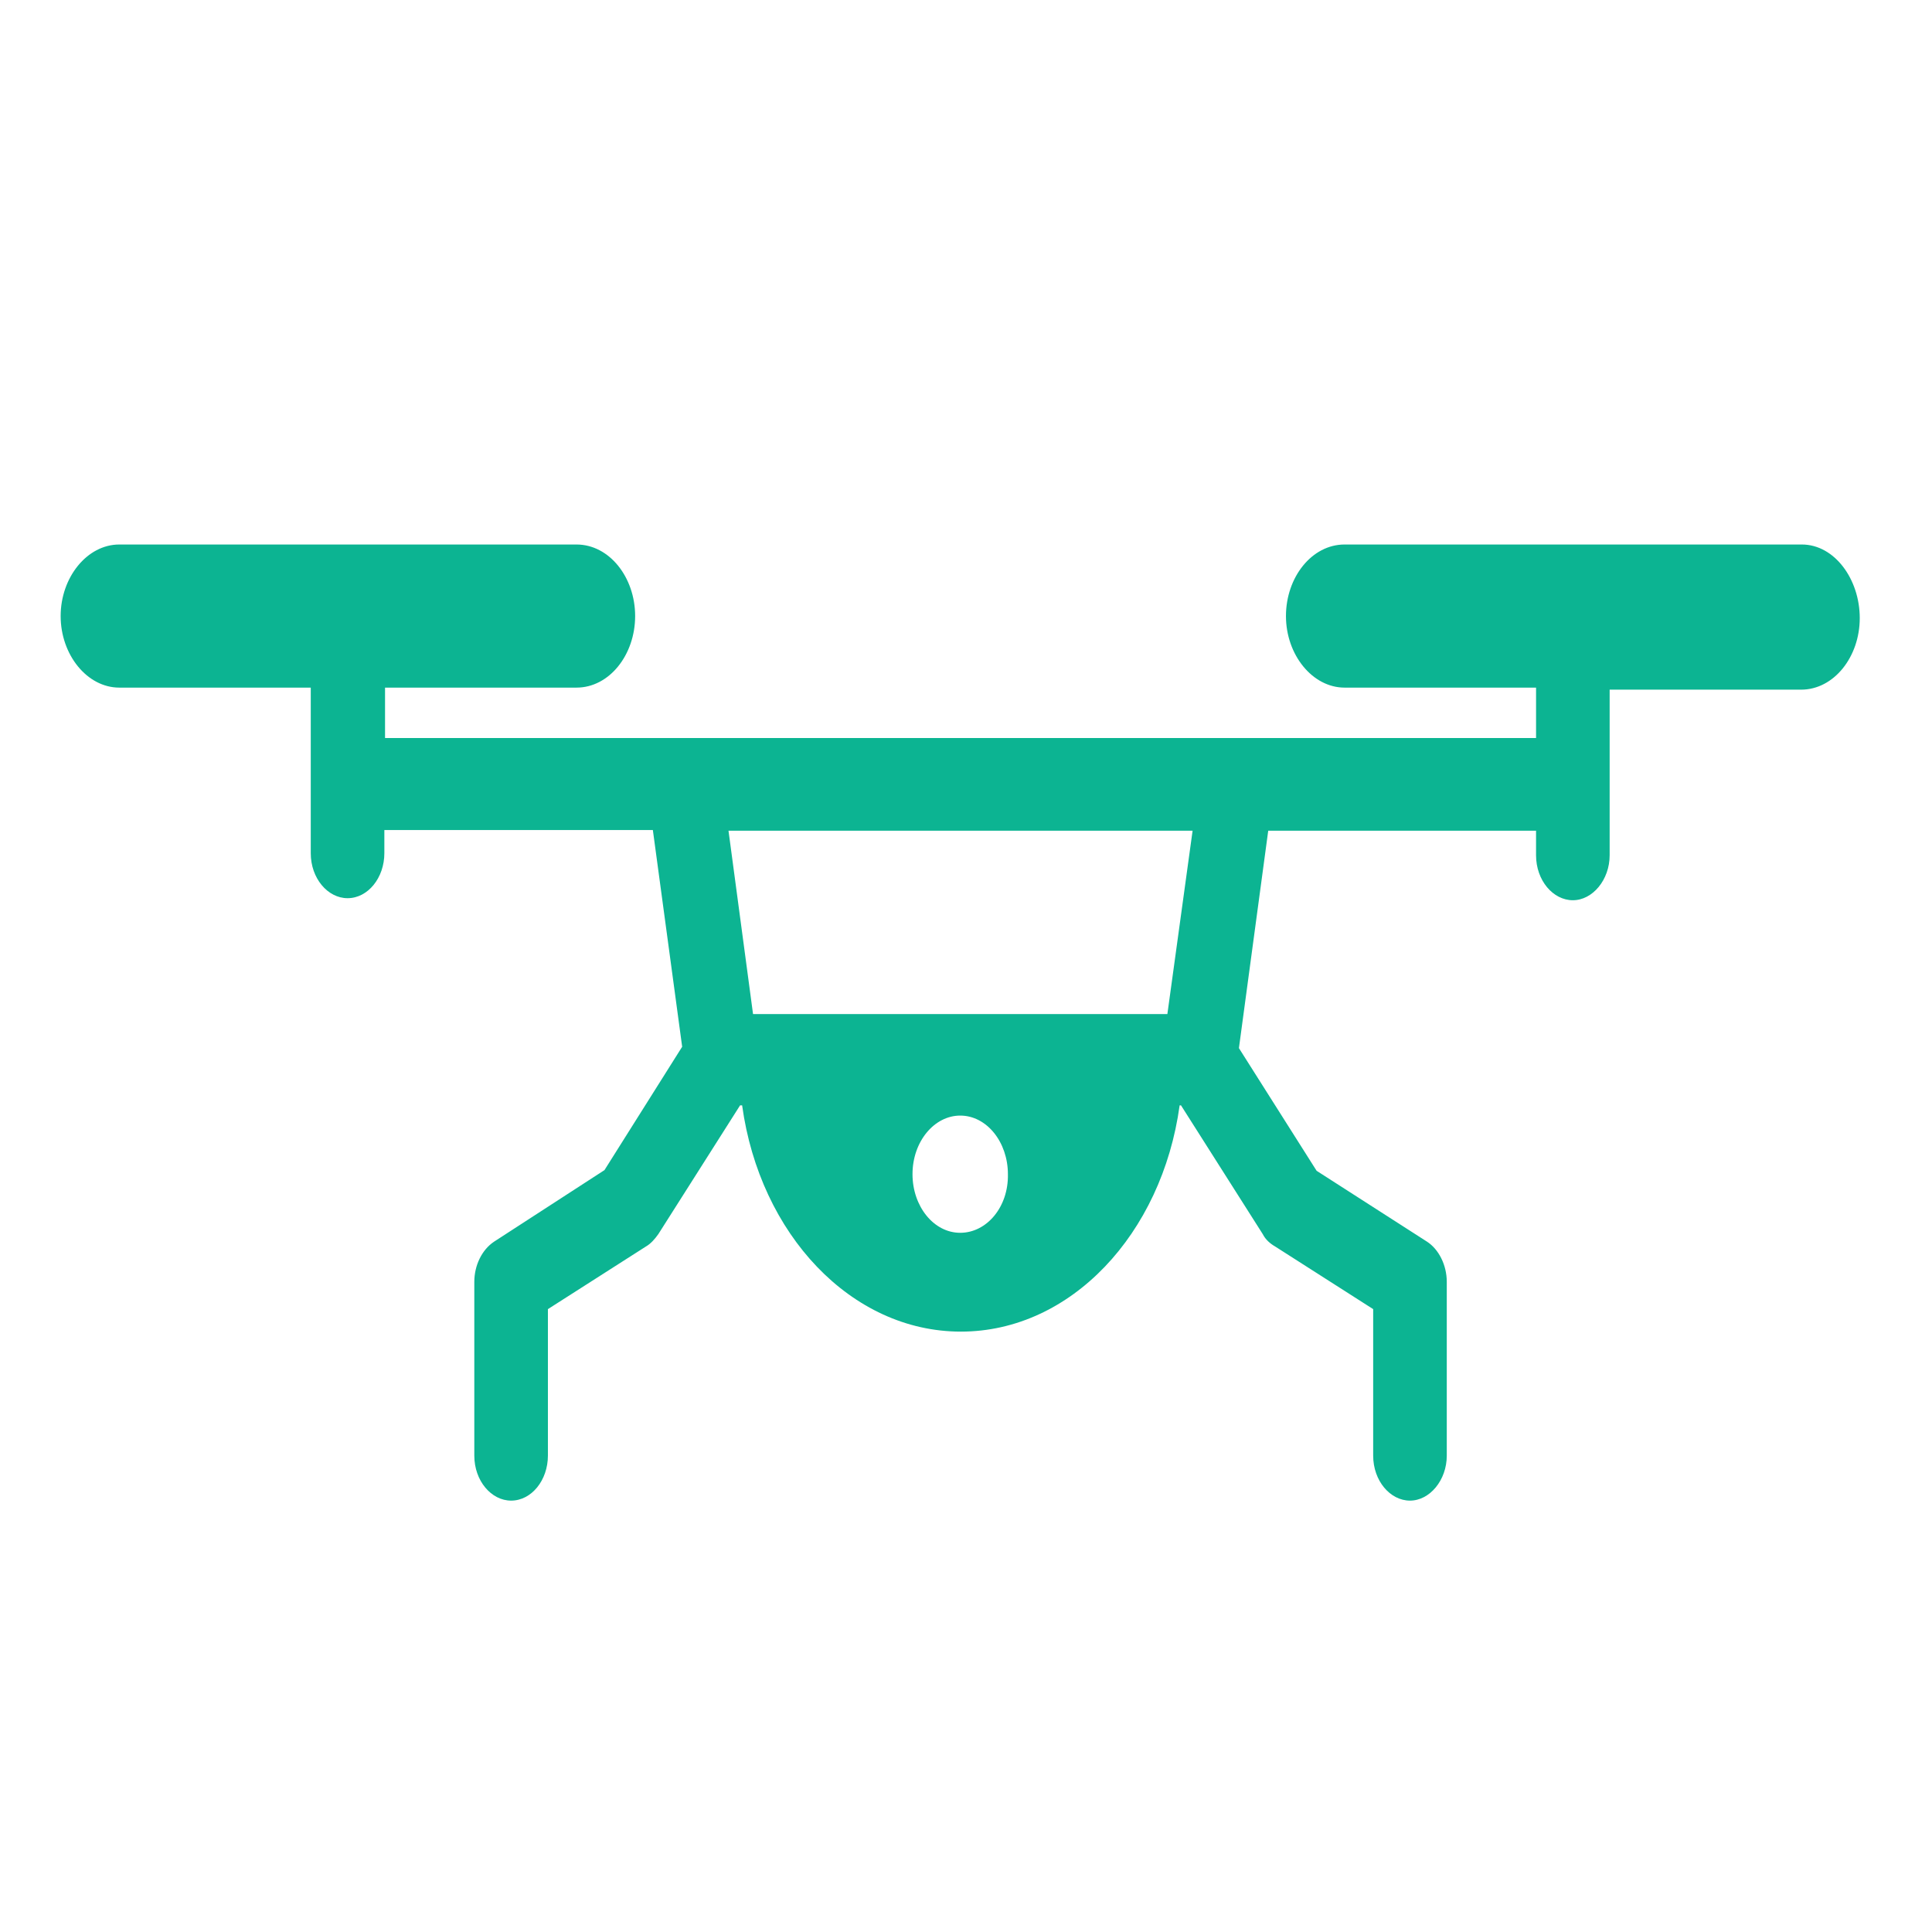 <?xml version="1.0" encoding="utf-8"?>
<!-- Generator: Adobe Illustrator 18.0.0, SVG Export Plug-In . SVG Version: 6.00 Build 0)  -->
<!DOCTYPE svg PUBLIC "-//W3C//DTD SVG 1.1//EN" "http://www.w3.org/Graphics/SVG/1.1/DTD/svg11.dtd">
<svg version="1.1" id="icons" xmlns="http://www.w3.org/2000/svg" xmlns:xlink="http://www.w3.org/1999/xlink" x="0px" y="0px"
	 viewBox="222.5 116.2 283.5 283.5" enable-background="new 222.5 116.2 283.5 283.5" xml:space="preserve">
<path fill="#0CB492" d="M486.9,196.1h-67.1c-4.8,0-8.6,4.8-8.6,10.5s3.9,10.5,8.6,10.5h28.1v7.4H279v-7.4h28.1
	c4.8,0,8.6-4.8,8.6-10.5s-3.8-10.5-8.6-10.5H240c-4.7,0-8.6,4.8-8.6,10.5s3.9,10.5,8.6,10.5h28.1v24.3c0,3.7,2.5,6.6,5.4,6.6
	c3,0,5.4-3,5.4-6.6V238h39.4l4.3,31.8l-11.4,18.1L295,298.4c-1.8,1.2-2.9,3.5-2.9,5.9v25.5c0,3.7,2.5,6.6,5.4,6.6c3,0,5.4-3,5.4-6.6
	v-21.5l14.4-9.2c0.7-0.4,1.3-1.1,1.8-1.8l12-18.9h0.3c2.6,18.9,16,33.2,32.1,33.2s29.5-14.3,32.1-33.2h0.2l12,18.9
	c0.4,0.8,1.1,1.4,1.8,1.8l14.4,9.2v21.5c0,3.7,2.5,6.6,5.4,6.6c2.9,0,5.4-3,5.4-6.6v-25.5c0-2.5-1.2-4.8-2.9-5.9l-16.2-10.4
	l-11.4-18l4.3-31.9h39.3v3.6c0,3.7,2.5,6.6,5.4,6.6c2.9,0,5.4-3,5.4-6.6v-24.3h28.1c4.8,0,8.6-4.8,8.6-10.5S491.7,196.1,486.9,196.1
	z M363.4,297.1c-3.9,0-7-3.9-7-8.6c0-4.8,3.2-8.6,7-8.6c3.9,0,7,3.9,7,8.6C370.5,293.3,367.3,297.1,363.4,297.1z M393.8,265H333
	l-3.6-26.9h68.1L393.8,265z"/>
</svg>
